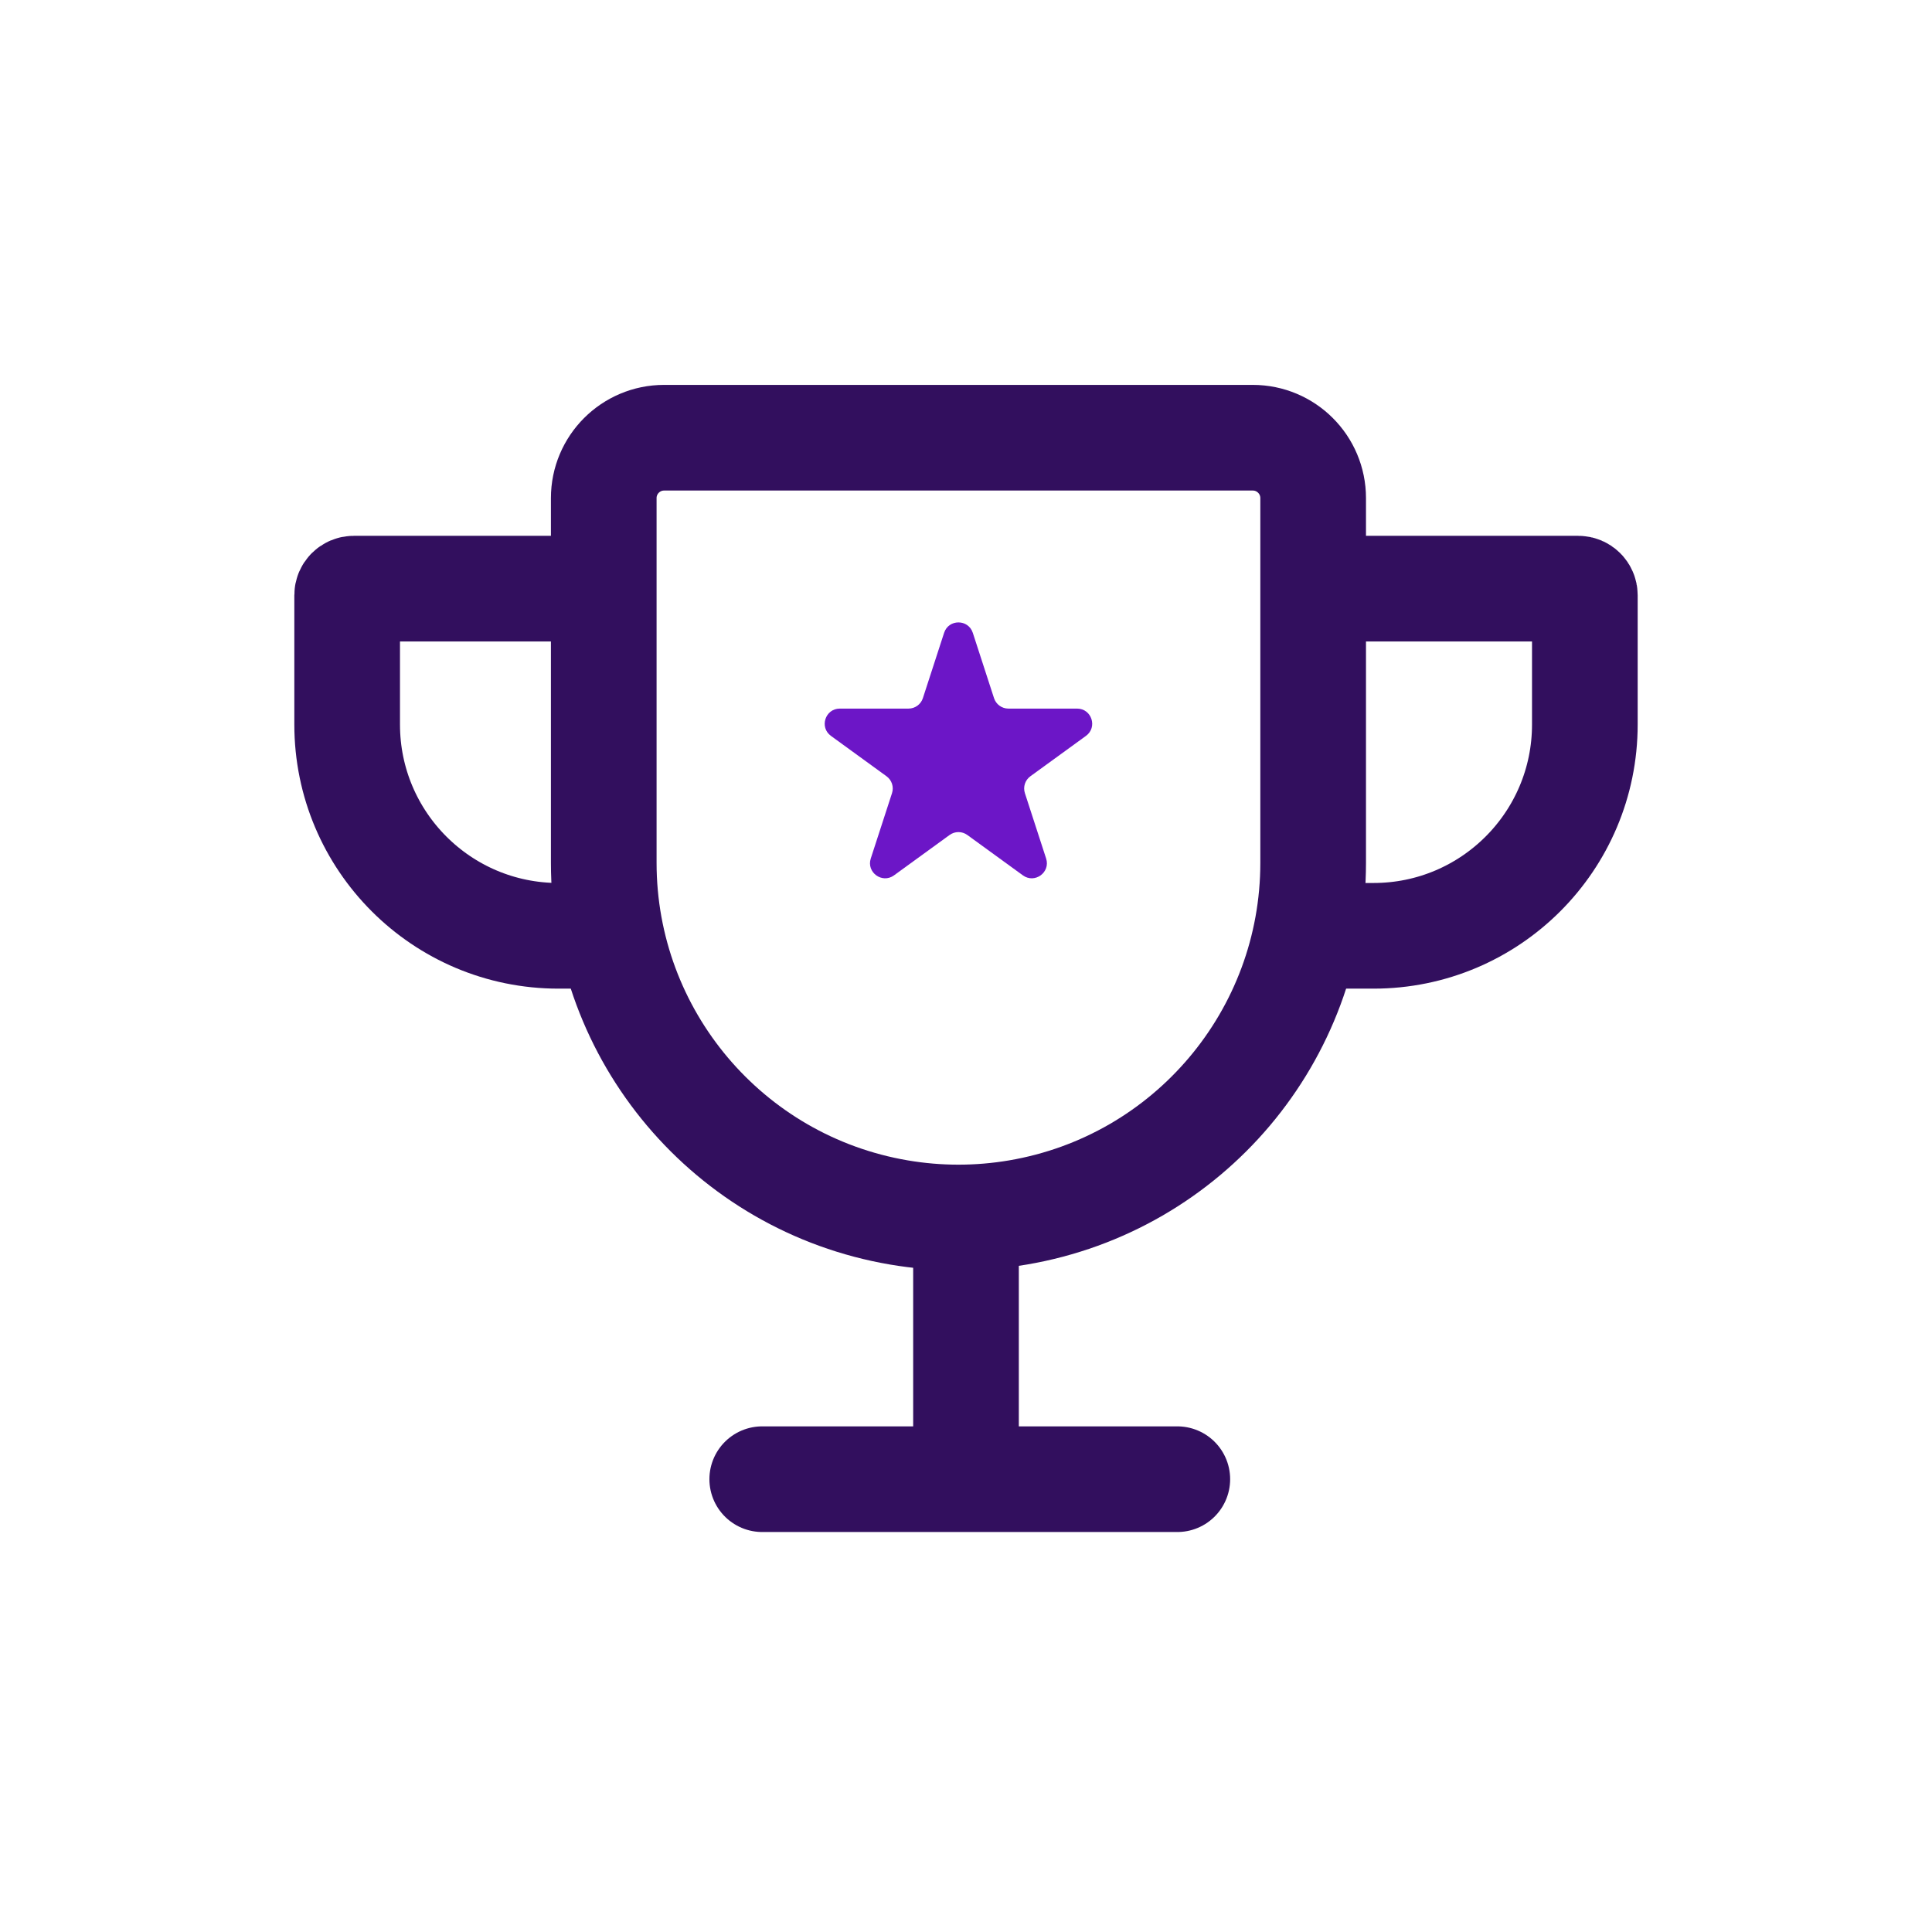 <svg width="128" height="128" viewBox="0 0 128 128" fill="none" xmlns="http://www.w3.org/2000/svg">
<path d="M40 33C40 30.791 41.791 29 44 29H83C85.209 29 87 30.791 87 33V57.162C87 68.619 78.738 78.406 67.443 80.329V80.329C64.833 80.773 62.167 80.773 59.557 80.329V80.329C48.262 78.406 40 68.619 40 57.162V33Z" stroke="#320F5E" stroke-width="7"/>
<path d="M91 39H104.566C104.806 39 105 39.194 105 39.434V48C105 55.732 98.732 62 91 62V62" stroke="#320F5E" stroke-width="7" stroke-linecap="square" stroke-linejoin="round"/>
<path d="M37 39H23.434C23.194 39 23 39.194 23 39.434V48C23 55.732 29.268 62 37 62V62" stroke="#320F5E" stroke-width="7" stroke-linecap="square" stroke-linejoin="round"/>
<path d="M64 83V97.5" stroke="#320F5E" stroke-width="7" stroke-linecap="round" stroke-linejoin="round"/>
<path d="M78 98L50.5 98" stroke="#320F5E" stroke-width="7" stroke-linecap="round" stroke-linejoin="round"/>
<path d="M62.549 41.927C62.848 41.006 64.152 41.006 64.451 41.927L65.857 46.255C65.991 46.667 66.375 46.946 66.808 46.946H71.359C72.328 46.946 72.731 48.186 71.947 48.755L68.265 51.43C67.915 51.685 67.768 52.136 67.902 52.548L69.308 56.877C69.608 57.798 68.553 58.564 67.77 57.995L64.088 55.32C63.737 55.065 63.263 55.065 62.912 55.32L59.23 57.995C58.447 58.564 57.392 57.798 57.691 56.877L59.098 52.548C59.232 52.136 59.085 51.685 58.735 51.43L55.053 48.755C54.269 48.186 54.672 46.946 55.641 46.946H60.191C60.625 46.946 61.009 46.667 61.143 46.255L62.549 41.927Z" fill="#6C16C7"/>
</svg>
